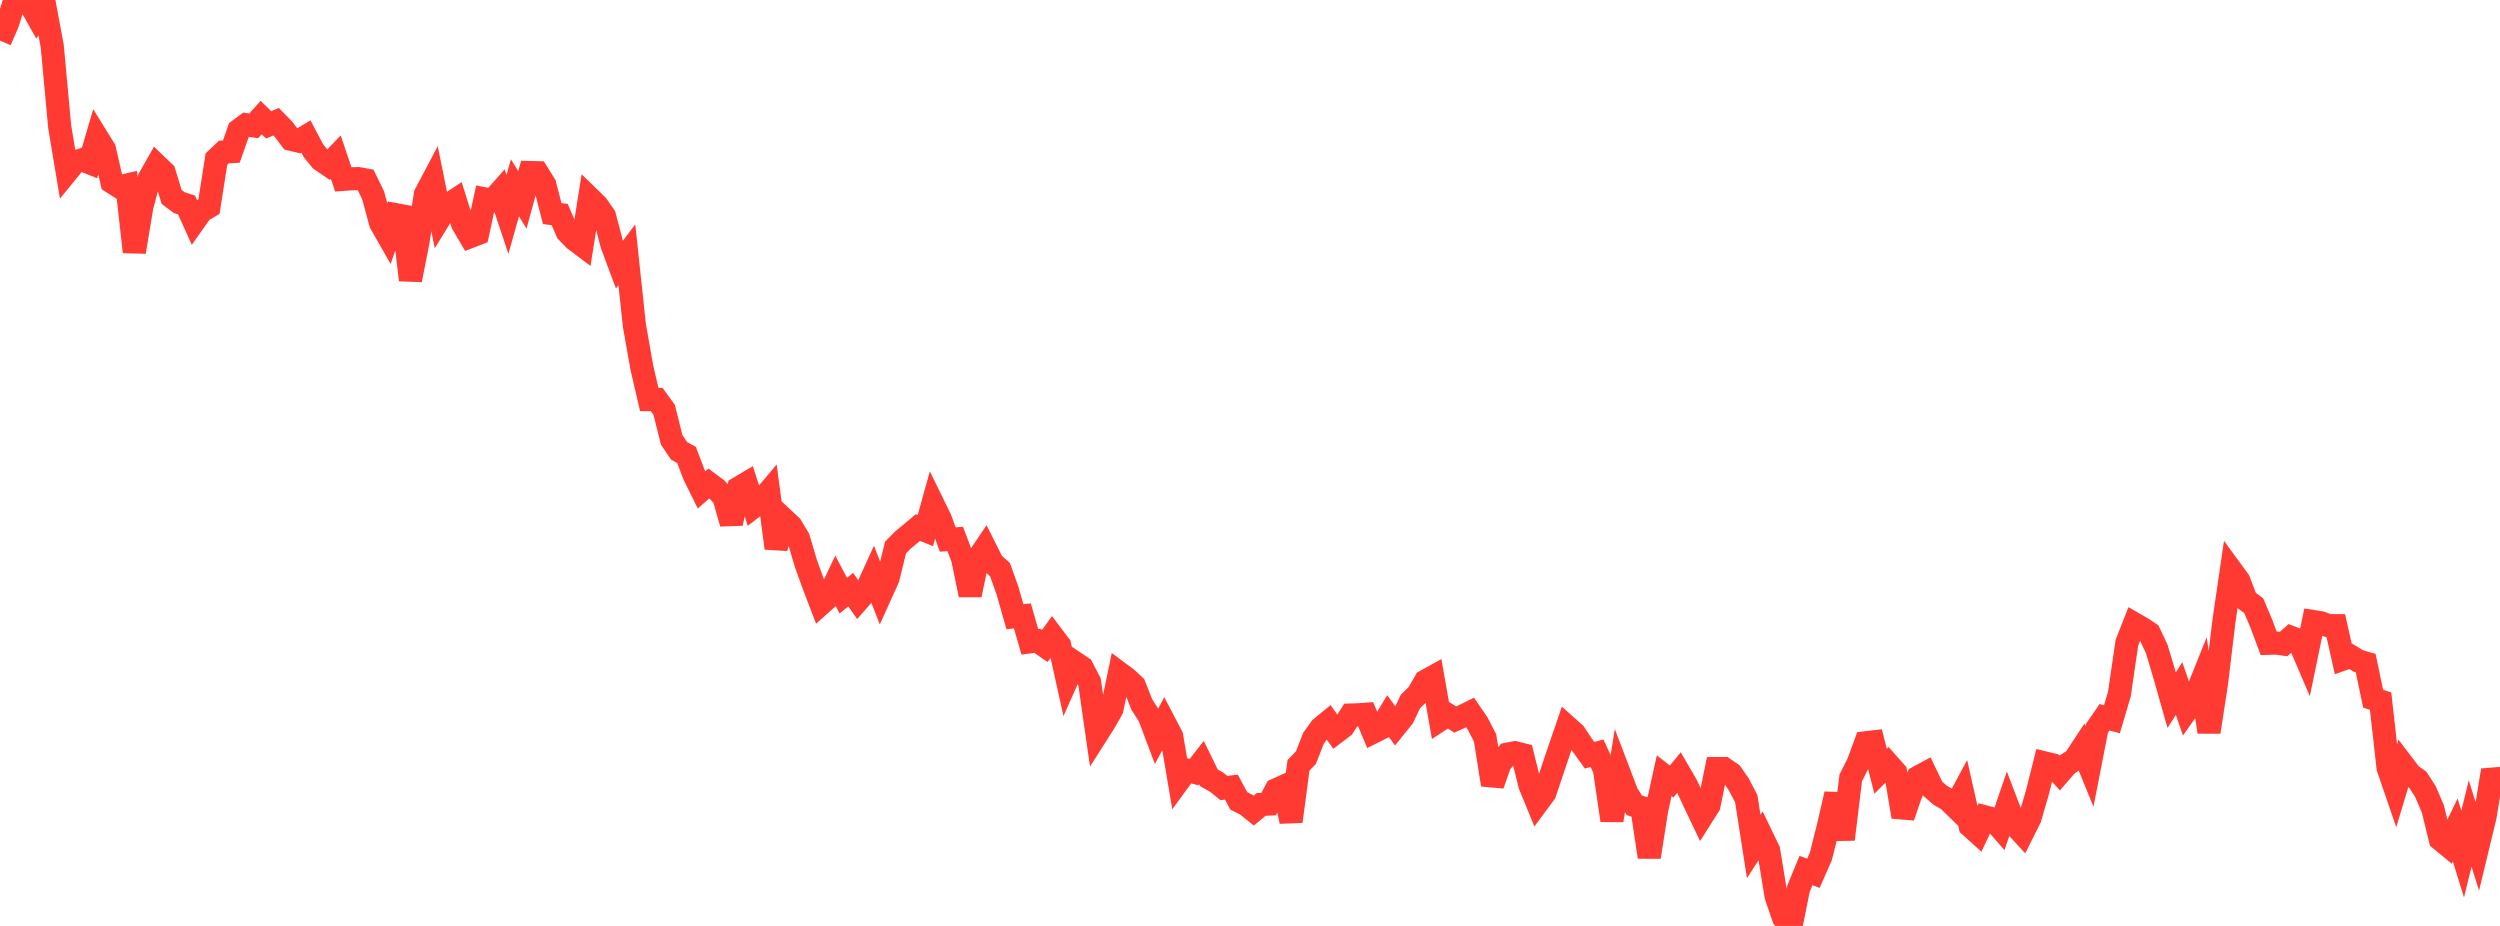 <?xml version="1.0" standalone="no"?>
<!DOCTYPE svg PUBLIC "-//W3C//DTD SVG 1.1//EN" "http://www.w3.org/Graphics/SVG/1.1/DTD/svg11.dtd">

<svg width="135" height="50" viewBox="0 0 135 50" preserveAspectRatio="none" 
  xmlns="http://www.w3.org/2000/svg"
  xmlns:xlink="http://www.w3.org/1999/xlink">


<polyline points="0.0, 2.191 0.403, 1.271 0.806, 0.0 1.209, 0.121 1.612, 0.19 2.015, 0.909 2.418, 0.33 2.821, 2.497 3.224, 6.85 3.627, 9.26 4.03, 8.766 4.433, 8.628 4.836, 8.789 5.239, 7.415 5.642, 8.068 6.045, 9.836 6.448, 10.092 6.851, 9.997 7.254, 13.603 7.657, 11.17 8.06, 9.638 8.463, 8.927 8.866, 9.313 9.269, 10.633 9.672, 10.937 10.075, 11.07 10.478, 11.966 10.881, 11.397 11.284, 11.162 11.687, 8.589 12.09, 8.208 12.493, 8.187 12.896, 7.034 13.299, 6.735 13.701, 6.796 14.104, 6.347 14.507, 6.743 14.91, 6.571 15.313, 6.986 15.716, 7.52 16.119, 7.616 16.522, 7.374 16.925, 8.137 17.328, 8.632 17.731, 8.907 18.134, 8.488 18.537, 9.685 18.94, 9.656 19.343, 9.645 19.746, 9.719 20.149, 10.546 20.552, 12.045 20.955, 12.751 21.358, 11.59 21.761, 11.664 22.164, 15.118 22.567, 13.068 22.97, 10.497 23.373, 9.734 23.776, 11.73 24.179, 11.075 24.582, 10.811 24.985, 12.09 25.388, 12.778 25.791, 12.623 26.194, 10.747 26.597, 10.827 27.0, 10.371 27.403, 11.58 27.806, 10.141 28.209, 10.793 28.612, 9.318 29.015, 9.327 29.418, 9.977 29.821, 11.534 30.224, 11.585 30.627, 12.519 31.03, 12.936 31.433, 13.238 31.836, 10.698 32.239, 11.09 32.642, 11.665 33.045, 13.21 33.448, 14.291 33.851, 13.756 34.254, 17.555 34.657, 19.84 35.06, 21.576 35.463, 21.575 35.866, 22.131 36.269, 23.751 36.672, 24.347 37.075, 24.569 37.478, 25.636 37.881, 26.454 38.284, 26.103 38.687, 26.403 39.09, 26.844 39.493, 28.265 39.896, 26.347 40.299, 26.108 40.701, 27.357 41.104, 27.046 41.507, 26.567 41.91, 29.602 42.313, 28.028 42.716, 28.405 43.119, 29.076 43.522, 30.439 43.925, 31.555 44.328, 32.61 44.731, 32.249 45.134, 31.4 45.537, 32.165 45.94, 31.841 46.343, 32.418 46.746, 31.96 47.149, 31.075 47.552, 32.109 47.955, 31.218 48.358, 29.566 48.761, 29.158 49.164, 28.826 49.567, 28.488 49.97, 28.651 50.373, 27.203 50.776, 28.028 51.179, 29.133 51.582, 29.103 51.985, 30.171 52.388, 32.126 52.791, 30.192 53.194, 29.596 53.597, 30.398 54.0, 30.758 54.403, 31.889 54.806, 33.302 55.209, 33.26 55.612, 34.658 56.015, 34.604 56.418, 34.886 56.821, 34.324 57.224, 34.859 57.627, 36.683 58.03, 35.777 58.433, 36.048 58.836, 36.823 59.239, 39.636 59.642, 39.003 60.045, 38.296 60.448, 36.349 60.851, 36.65 61.254, 37.021 61.657, 38.043 62.06, 38.672 62.463, 39.743 62.866, 38.986 63.269, 39.759 63.672, 42.137 64.075, 41.585 64.478, 41.696 64.881, 41.181 65.284, 42.005 65.687, 42.229 66.09, 42.555 66.493, 42.503 66.896, 43.249 67.299, 43.452 67.701, 43.774 68.104, 43.44 68.507, 43.42 68.91, 42.65 69.313, 42.468 69.716, 44.357 70.119, 41.33 70.522, 40.909 70.925, 39.872 71.328, 39.313 71.731, 38.982 72.134, 39.548 72.537, 39.242 72.94, 38.612 73.343, 38.6 73.746, 38.571 74.149, 39.536 74.552, 39.333 74.955, 38.669 75.358, 39.227 75.761, 38.728 76.164, 37.879 76.567, 37.489 76.97, 36.784 77.373, 36.561 77.776, 38.864 78.179, 38.6 78.582, 38.855 78.985, 38.675 79.388, 38.476 79.791, 39.067 80.194, 39.847 80.597, 42.375 81.0, 41.228 81.403, 40.726 81.806, 40.646 82.209, 40.748 82.612, 42.385 83.015, 43.368 83.418, 42.825 83.821, 41.622 84.224, 40.426 84.627, 39.252 85.03, 39.613 85.433, 40.223 85.836, 40.784 86.239, 40.674 86.642, 41.55 87.045, 44.301 87.448, 41.774 87.851, 42.831 88.254, 43.487 88.657, 43.607 89.06, 46.279 89.463, 43.721 89.866, 41.888 90.269, 42.201 90.672, 41.713 91.075, 42.407 91.478, 43.281 91.881, 44.127 92.284, 43.49 92.687, 41.504 93.09, 41.502 93.493, 41.777 93.896, 42.359 94.299, 43.134 94.701, 45.709 95.104, 45.089 95.507, 45.923 95.91, 48.389 96.313, 49.562 96.716, 50.0 97.119, 47.992 97.522, 47.009 97.925, 47.157 98.328, 46.236 98.731, 44.632 99.134, 42.881 99.537, 45.322 99.94, 42.006 100.343, 41.207 100.746, 40.111 101.149, 40.064 101.552, 41.647 101.955, 41.247 102.358, 41.703 102.761, 44.107 103.164, 42.93 103.567, 41.975 103.97, 41.757 104.373, 42.597 104.776, 42.947 105.179, 43.176 105.582, 43.566 105.985, 42.814 106.388, 44.602 106.791, 44.965 107.194, 44.112 107.597, 44.218 108.0, 44.68 108.403, 43.5 108.806, 44.556 109.209, 44.992 109.612, 44.187 110.015, 42.809 110.418, 41.199 110.821, 41.297 111.224, 41.74 111.627, 41.278 112.03, 41.013 112.433, 40.401 112.836, 41.389 113.239, 39.323 113.642, 38.735 114.045, 38.839 114.448, 37.476 114.851, 34.713 115.254, 33.688 115.657, 33.92 116.06, 34.189 116.463, 35.039 116.866, 36.388 117.269, 37.808 117.672, 37.182 118.075, 38.36 118.478, 37.792 118.881, 36.788 119.284, 39.528 119.687, 36.923 120.09, 33.564 120.493, 30.808 120.896, 31.36 121.299, 32.411 121.701, 32.708 122.104, 33.655 122.507, 34.737 122.91, 34.725 123.313, 34.779 123.716, 34.42 124.119, 34.573 124.522, 35.516 124.925, 33.567 125.328, 33.631 125.731, 33.785 126.134, 33.787 126.537, 35.584 126.94, 35.441 127.343, 35.689 127.746, 35.806 128.149, 37.73 128.552, 37.86 128.955, 41.456 129.358, 42.63 129.761, 41.293 130.164, 41.822 130.567, 42.113 130.97, 42.741 131.373, 43.672 131.776, 45.321 132.179, 45.652 132.582, 44.819 132.985, 46.12 133.388, 44.468 133.791, 45.755 134.194, 44.088 134.597, 41.594 135.0, 42.808" fill="none" stroke="#ff3a33" stroke-width="1.25"/>

</svg>